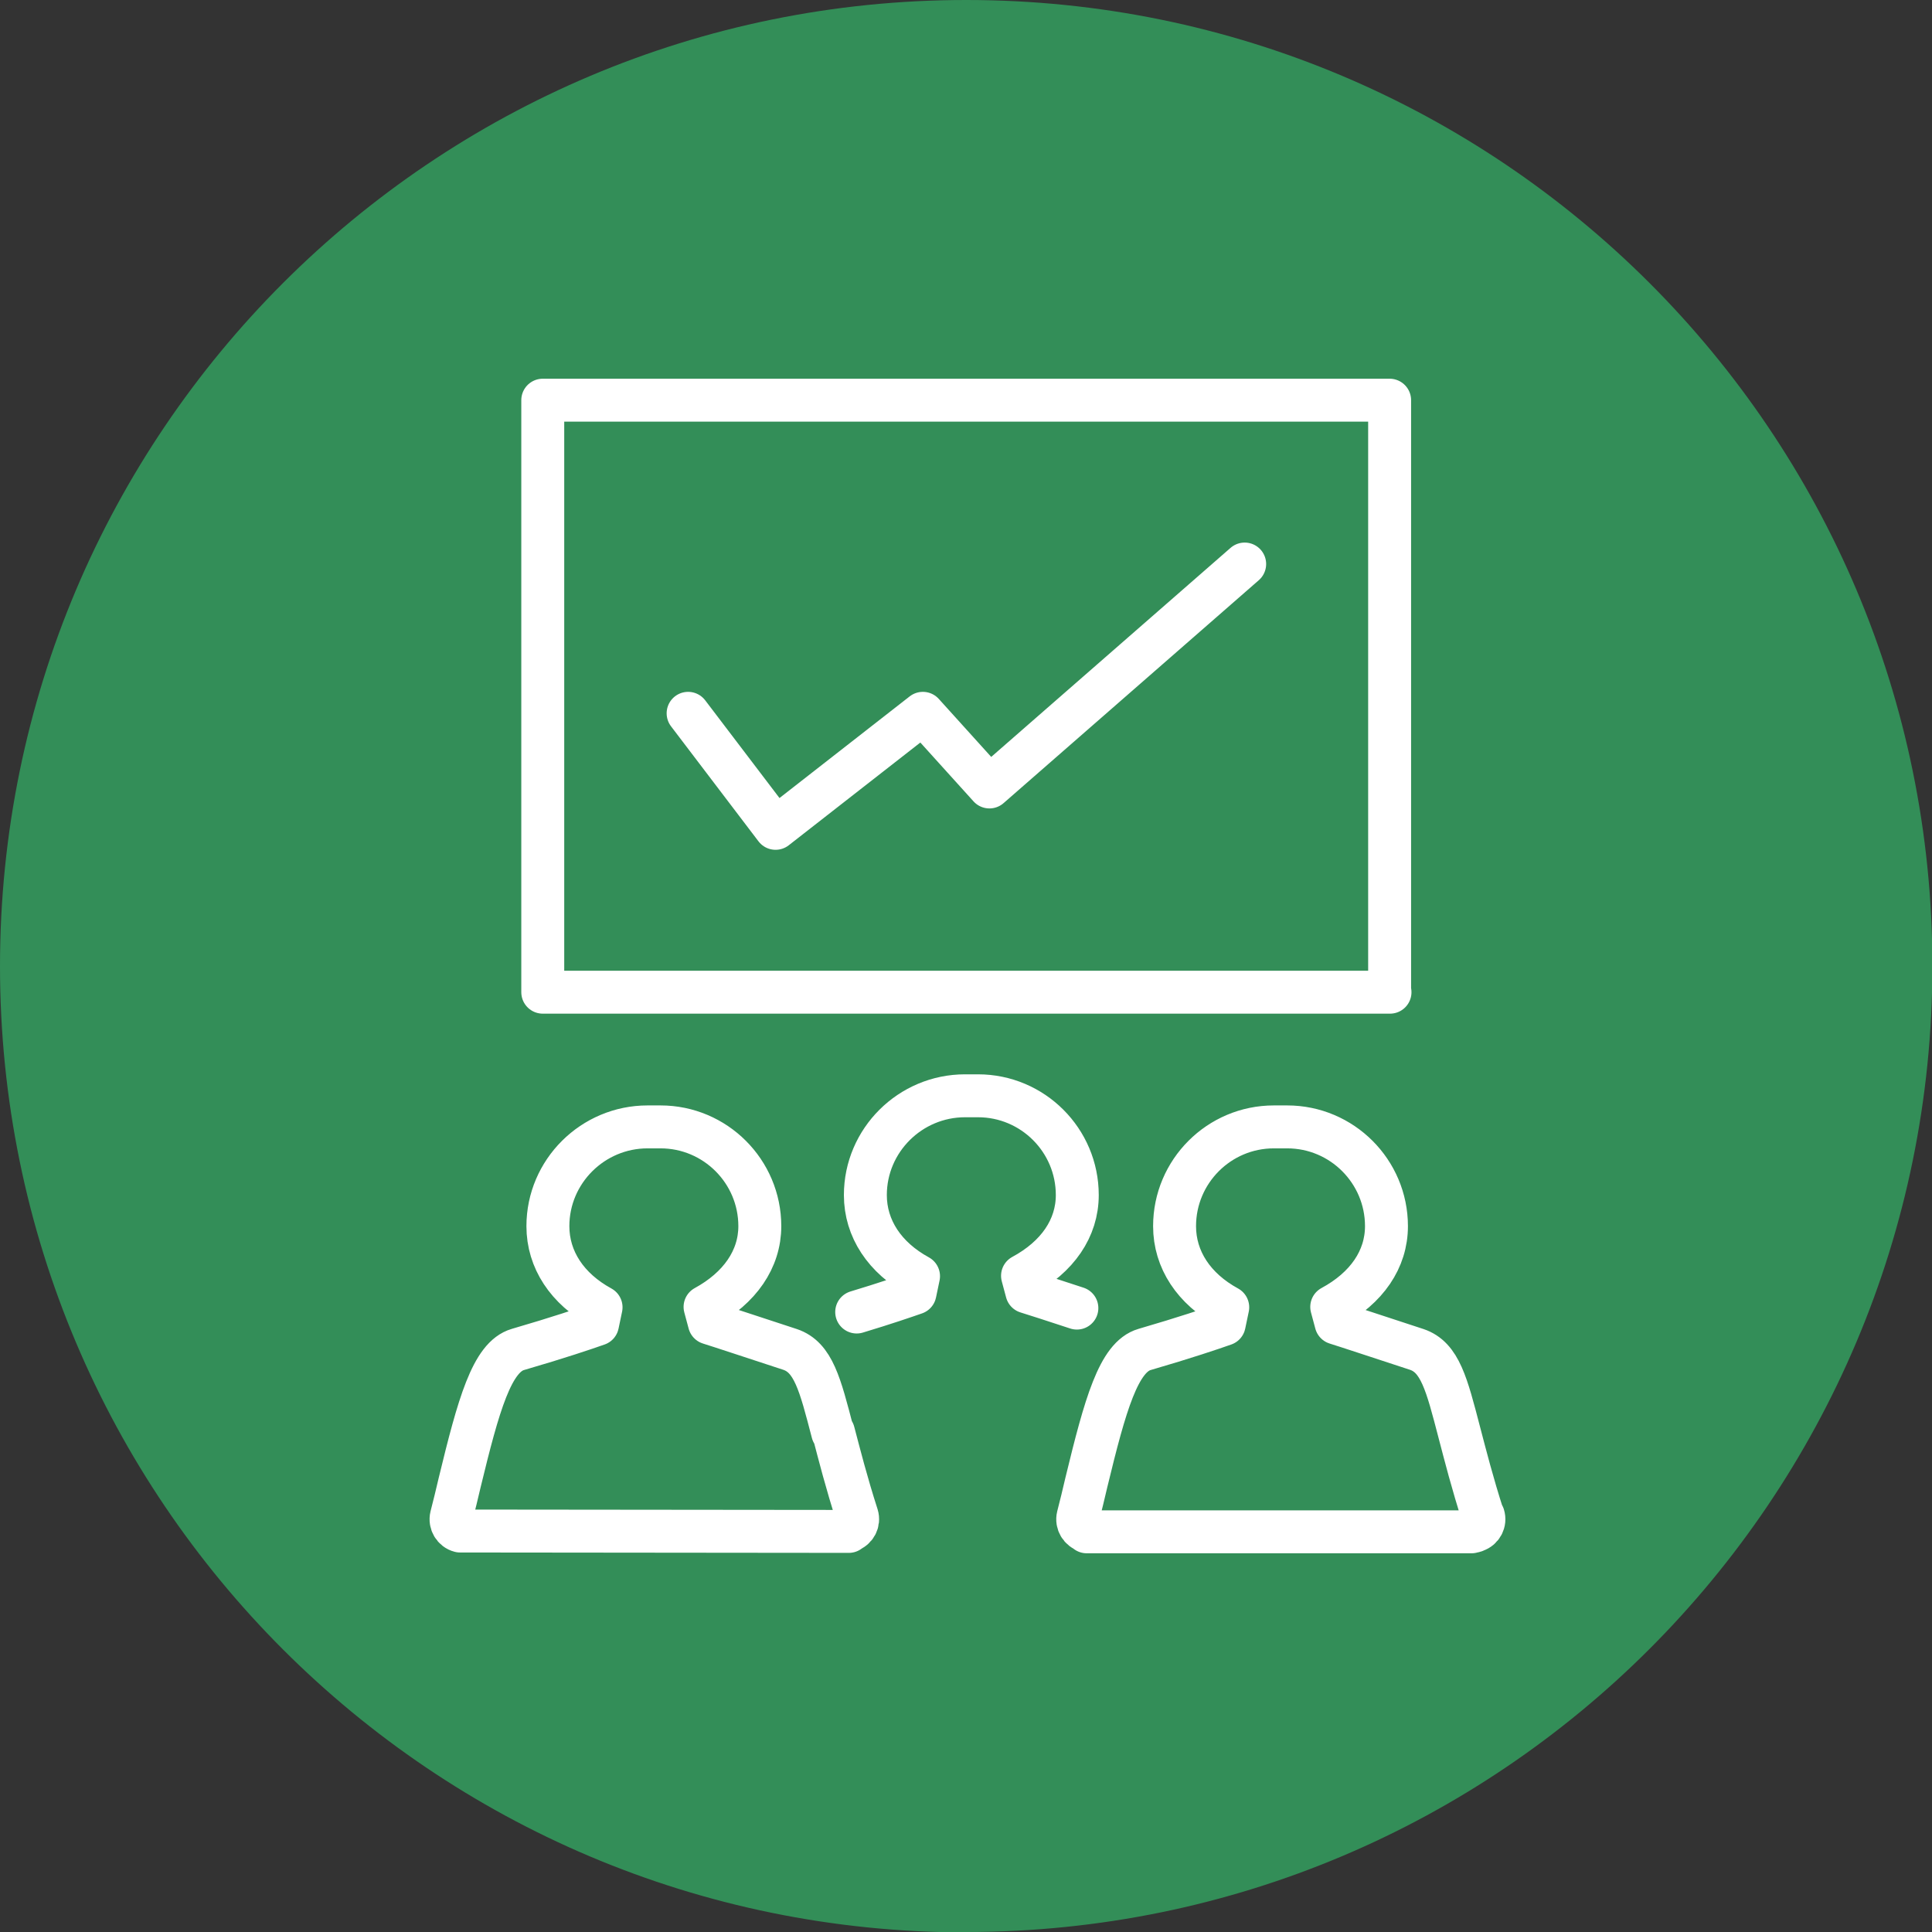 <?xml version="1.0" encoding="utf-8"?>
<svg width="90" height="90" viewBox="0 0 90 90" fill="none" xmlns="http://www.w3.org/2000/svg">
<rect x="0" y="0" width="90" height="90" fill="#333333" stroke="none"/>
<g clip-path="url(#clip0_224_2776)">
<path d="M45.009 90C69.872 90 90.018 69.853 90.018 44.991C90.018 20.128 69.853 0 45.009 0C20.165 0 0 20.147 0 45.009C0 69.872 20.147 90.018 45.009 90.018" fill="#338E58"/>
<path d="M32.055 33.229L36.129 38.587L42.991 33.229L46.092 36.66L57.982 26.275M50.165 60.936C49.064 60.569 48.239 60.312 47.835 60.183L47.633 59.431C49.266 58.55 50.184 57.211 50.184 55.67C50.184 53.119 48.11 51.046 45.56 51.046H44.954C42.404 51.046 40.312 53.119 40.312 55.67C40.312 57.229 41.211 58.587 42.789 59.449L42.624 60.238C42.147 60.404 41.248 60.715 39.908 61.119M64.752 46.22H25.284V18.642H64.734V46.22H64.752ZM69.083 70.624C68.587 69.082 68.257 67.78 67.982 66.734C67.394 64.477 67.083 63.229 66 62.862C64.202 62.275 62.826 61.816 62.239 61.633L62.037 60.881C63.67 60 64.587 58.66 64.587 57.119C64.587 54.569 62.514 52.495 59.963 52.495H59.34C56.789 52.495 54.716 54.569 54.716 57.119C54.716 58.679 55.615 60.037 57.193 60.899L57.028 61.688C56.459 61.89 55.211 62.312 53.321 62.862C52.11 63.211 51.486 65.431 50.605 69.064C50.477 69.615 50.349 70.147 50.22 70.642C50.147 70.936 50.33 71.248 50.624 71.321V71.358H68.55C68.55 71.358 68.55 71.339 68.569 71.339C68.624 71.339 68.679 71.339 68.734 71.303C69.028 71.211 69.193 70.899 69.101 70.605L69.083 70.624ZM38.789 66.734C38.202 64.477 37.89 63.229 36.807 62.862C35.009 62.275 33.633 61.816 33.046 61.633L32.844 60.881C34.459 60 35.395 58.66 35.395 57.119C35.395 54.569 33.321 52.495 30.771 52.495H30.165C27.615 52.495 25.523 54.569 25.523 57.119C25.523 58.679 26.422 60.037 28 60.899L27.835 61.688C27.266 61.89 26.018 62.312 24.128 62.862C22.917 63.211 22.294 65.431 21.413 69.064C21.284 69.615 21.156 70.147 21.027 70.642C20.954 70.936 21.138 71.248 21.431 71.321C21.486 71.321 21.523 71.321 21.578 71.321L39.541 71.339V71.303C39.541 71.303 39.541 71.303 39.56 71.303C39.853 71.211 40.018 70.899 39.927 70.605C39.431 69.064 39.101 67.761 38.826 66.716L38.789 66.734Z" stroke="white" stroke-width="2" stroke-linecap="round" stroke-linejoin="round"/>
</g>
<defs>
<clipPath id="clip0_224_2776">
<rect width="90" height="90" fill="white"/>
</clipPath>
</defs>
</svg>
